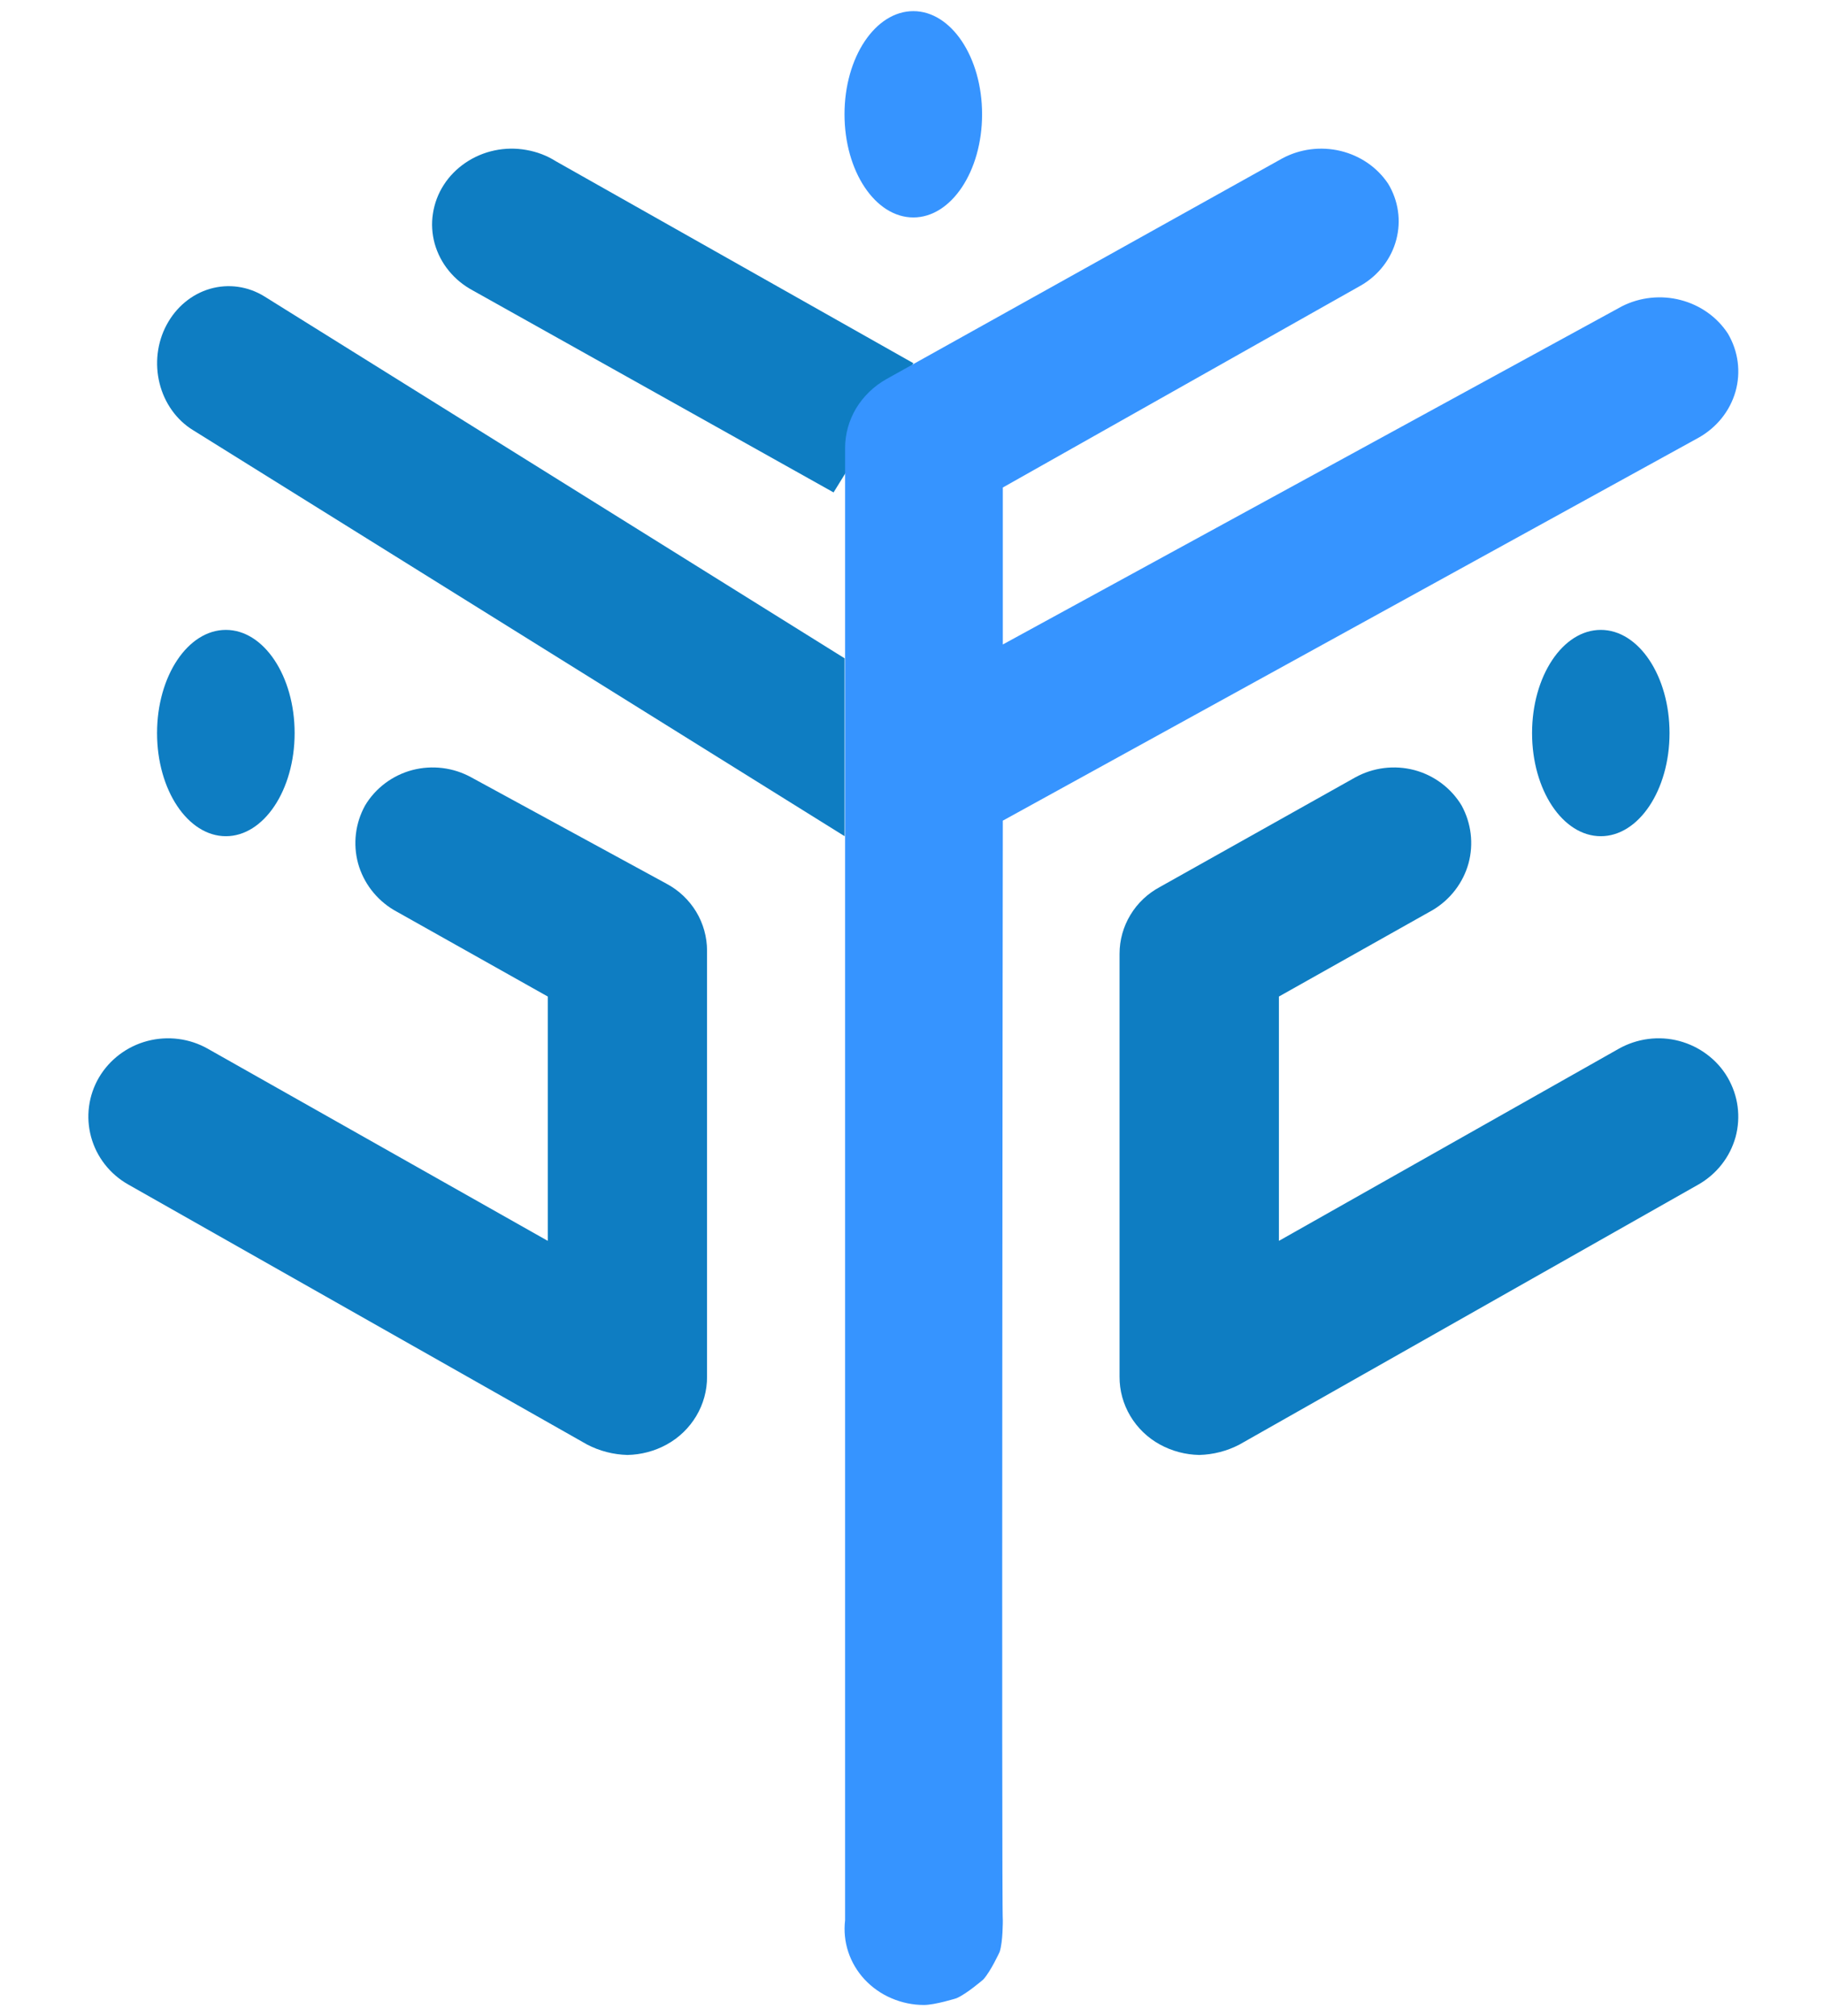<svg width="19" height="21" viewBox="0 0 19 21" fill="none" xmlns="http://www.w3.org/2000/svg">
<path fill-rule="evenodd" clip-rule="evenodd" d="M8.683 5.129L4.926 3.026C4.829 2.974 4.743 2.904 4.675 2.82C4.606 2.736 4.557 2.64 4.528 2.538C4.5 2.435 4.493 2.328 4.51 2.223C4.526 2.118 4.564 2.017 4.622 1.927C4.68 1.836 4.757 1.758 4.848 1.696C4.939 1.634 5.042 1.59 5.151 1.567C5.26 1.544 5.373 1.542 5.483 1.562C5.593 1.581 5.698 1.621 5.791 1.68L9.514 3.783L8.683 5.129Z" fill="#0E7DC2"/>
<path fill-rule="evenodd" clip-rule="evenodd" d="M8.798 8.71L2.01 4.48C1.925 4.428 1.85 4.357 1.791 4.274C1.731 4.19 1.687 4.094 1.662 3.992C1.611 3.787 1.637 3.567 1.736 3.383C1.835 3.198 1.998 3.063 2.189 3.008C2.38 2.953 2.584 2.982 2.755 3.088L8.798 6.857V8.71Z" fill="#0E7DC2"/>
<path fill-rule="evenodd" clip-rule="evenodd" d="M17.999 3.475C17.887 3.303 17.711 3.178 17.506 3.125C17.302 3.072 17.084 3.095 16.896 3.19L10.446 6.713V5.078L14.184 2.969C14.364 2.862 14.494 2.692 14.545 2.495C14.597 2.298 14.566 2.089 14.46 1.914C14.346 1.743 14.168 1.621 13.963 1.572C13.758 1.523 13.541 1.551 13.357 1.65L9.233 3.949C9.102 4.023 8.994 4.128 8.918 4.253C8.843 4.379 8.803 4.522 8.803 4.667V20.002C8.79 20.112 8.801 20.225 8.836 20.331C8.871 20.437 8.929 20.535 9.007 20.619C9.085 20.702 9.18 20.769 9.286 20.814C9.393 20.86 9.508 20.884 9.624 20.884C9.741 20.884 9.963 20.814 9.963 20.814C10.069 20.769 10.242 20.619 10.242 20.619C10.32 20.535 10.413 20.331 10.413 20.331C10.448 20.225 10.446 20.002 10.446 20.002C10.432 19.891 10.446 8.548 10.446 8.548L17.69 4.561C17.881 4.455 18.02 4.282 18.078 4.079C18.136 3.875 18.107 3.658 17.999 3.475Z" fill="#3694FF"/>
<path d="M9.514 2.265C9.909 2.265 10.23 1.784 10.23 1.19C10.23 0.597 9.909 0.116 9.514 0.116C9.118 0.116 8.797 0.597 8.797 1.19C8.797 1.784 9.118 2.265 9.514 2.265Z" fill="#3694FF"/>
<path d="M6.945 9.206C7.072 9.274 7.178 9.375 7.252 9.497C7.326 9.62 7.365 9.76 7.365 9.902V14.339C7.366 14.483 7.327 14.625 7.253 14.749C7.179 14.873 7.073 14.976 6.945 15.046C6.82 15.115 6.679 15.152 6.536 15.155C6.389 15.151 6.245 15.114 6.115 15.046L1.336 12.338C1.145 12.23 1.006 12.052 0.949 11.843C0.892 11.634 0.921 11.411 1.031 11.223C1.141 11.036 1.323 10.899 1.535 10.843C1.748 10.787 1.975 10.816 2.165 10.924L5.706 12.925V10.38L4.101 9.478C3.919 9.369 3.786 9.195 3.73 8.993C3.675 8.79 3.701 8.575 3.803 8.39C3.911 8.209 4.088 8.076 4.295 8.021C4.502 7.967 4.722 7.994 4.909 8.097L6.945 9.206Z" fill="#0E7DC2"/>
<path d="M2.353 8.71C2.748 8.71 3.069 8.229 3.069 7.636C3.069 7.042 2.748 6.561 2.353 6.561C1.957 6.561 1.636 7.042 1.636 7.636C1.636 8.229 1.957 8.71 2.353 8.71Z" fill="#0E7DC2"/>
<path d="M14.118 8.097C14.305 7.994 14.525 7.967 14.732 8.021C14.939 8.076 15.116 8.209 15.225 8.39C15.326 8.575 15.352 8.79 15.297 8.993C15.241 9.195 15.108 9.369 14.926 9.478L13.322 10.38V12.925L16.862 10.924C16.956 10.871 17.061 10.836 17.169 10.822C17.277 10.808 17.387 10.815 17.492 10.843C17.597 10.871 17.696 10.919 17.782 10.984C17.869 11.049 17.942 11.13 17.996 11.223C18.05 11.316 18.086 11.419 18.1 11.525C18.114 11.631 18.107 11.739 18.079 11.843C18.05 11.946 18.002 12.043 17.935 12.128C17.869 12.213 17.786 12.284 17.692 12.338L12.912 15.046C12.783 15.114 12.639 15.151 12.492 15.155C12.348 15.152 12.208 15.115 12.082 15.046C11.954 14.976 11.848 14.873 11.774 14.749C11.7 14.625 11.661 14.483 11.662 14.339V9.935C11.662 9.792 11.701 9.652 11.775 9.53C11.849 9.407 11.955 9.307 12.082 9.239L14.118 8.097Z" fill="#0E7DC2"/>
<path d="M16.675 8.71C17.07 8.71 17.391 8.229 17.391 7.636C17.391 7.042 17.07 6.561 16.675 6.561C16.279 6.561 15.959 7.042 15.959 7.636C15.959 8.229 16.279 8.71 16.675 8.71Z" fill="#0E7DC2"/>
</svg>
